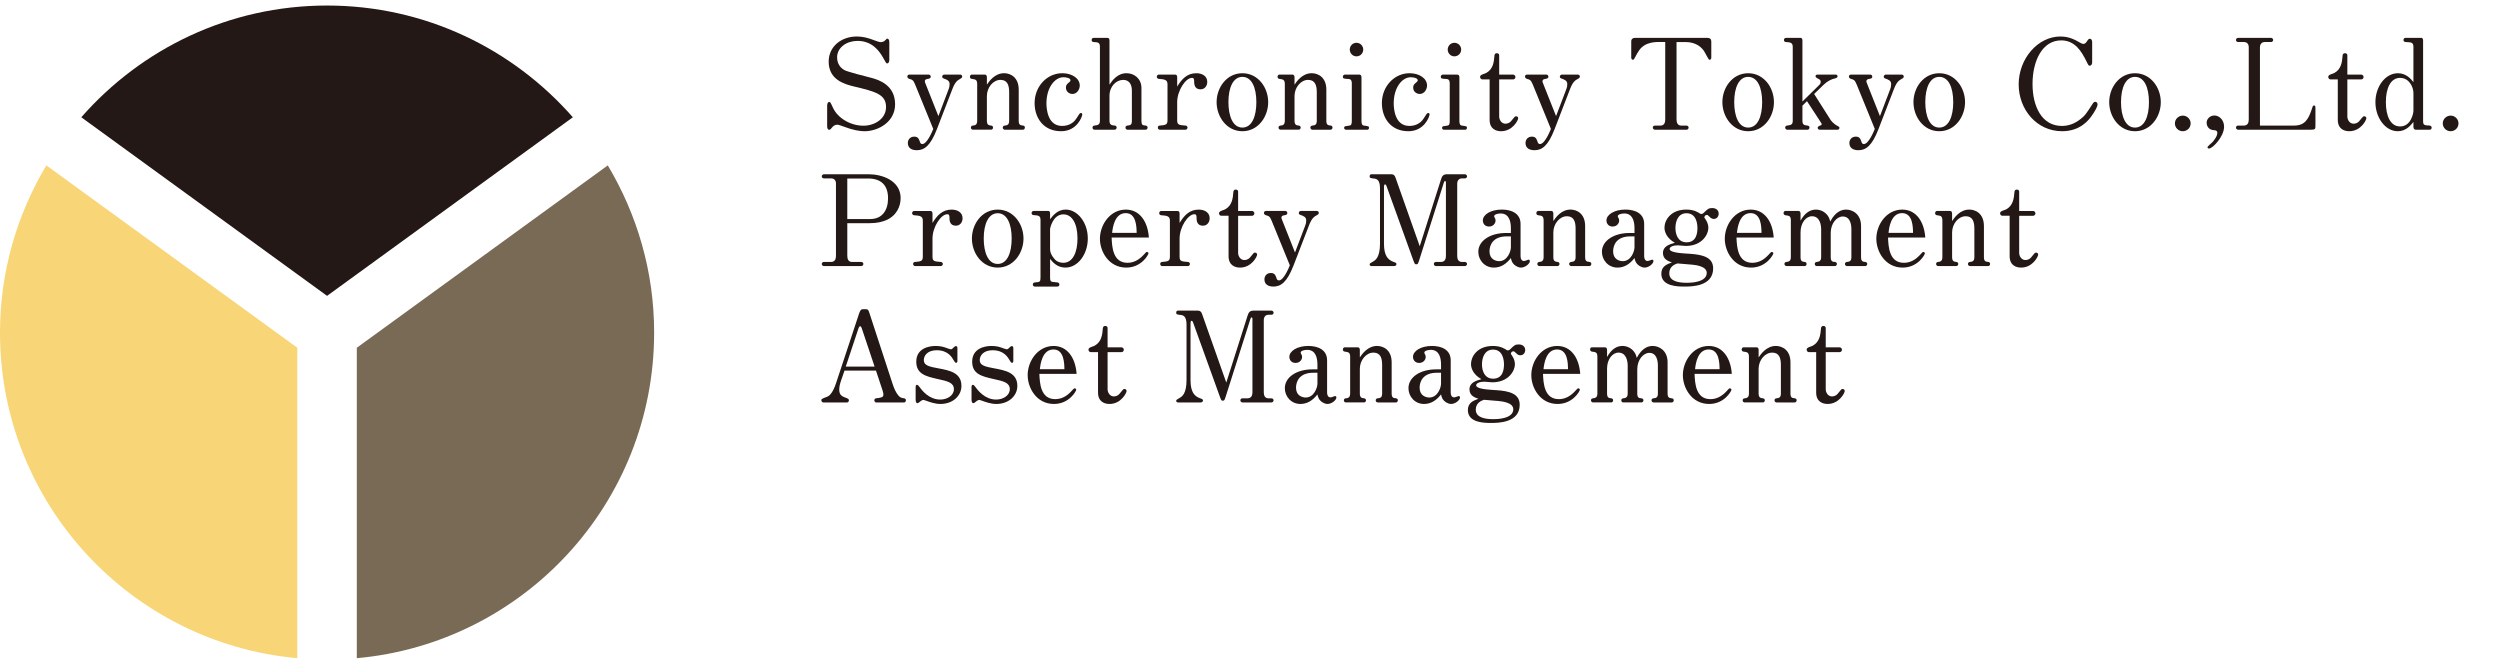 <?xml version="1.0" encoding="utf-8"?>
<!-- Generator: Adobe Illustrator 15.0.2, SVG Export Plug-In  -->
<!DOCTYPE svg PUBLIC "-//W3C//DTD SVG 1.1//EN" "http://www.w3.org/Graphics/SVG/1.1/DTD/svg11.dtd">
<svg version="1.1"
	 xmlns="http://www.w3.org/2000/svg" xmlns:xlink="http://www.w3.org/1999/xlink" xmlns:a="http://ns.adobe.com/AdobeSVGViewerExtensions/3.0/"
	 x="0px" y="0px" width="226px" height="60px" viewBox="0 -0.5 226 60" enable-background="new 0 -0.5 226 60" xml:space="preserve"
	>
<defs>
</defs>
<path fill="#231815" d="M80.393,4.924c0,0.182-0.08,0.308-0.193,0.308c-0.057,0-0.091-0.033-0.125-0.09
	c-0.023-0.036-0.137-0.25-0.239-0.42c-0.296-0.513-0.921-1.526-2.32-1.526c-0.944,0-1.842,0.57-1.842,1.491
	c0,0.739,0.478,1.035,0.636,1.137c0.262,0.16,1.946,0.58,2.39,0.695c0.83,0.204,2.217,0.714,2.217,2.411
	c0,1.615-1.558,2.434-2.763,2.434c-0.41,0-1.023-0.093-1.888-0.422c-0.159-0.056-0.444-0.171-0.591-0.171
	c-0.183,0-0.376,0.126-0.513,0.319c-0.034,0.046-0.125,0.148-0.193,0.148c-0.114,0-0.193-0.114-0.193-0.307V9.018
	c0-0.182,0.092-0.305,0.182-0.305c0.103,0,0.125,0.057,0.341,0.524c0.433,0.943,1.582,1.626,2.753,1.626
	c1.034,0,2.046-0.638,2.046-1.686c0-1.125-0.898-1.385-2.866-1.852c-0.932-0.217-2.32-0.638-2.32-2.252
	c0-1.387,1.161-2.274,2.548-2.274c0.534,0,1.023,0.126,1.604,0.353c0.158,0.057,0.42,0.159,0.568,0.159
	c0.046,0,0.205-0.011,0.33-0.115c0.147-0.111,0.17-0.204,0.25-0.204c0.091,0,0.182,0.104,0.182,0.297V4.924z"/>
<path fill="#231815" d="M86.857,6.597c-0.308,0.17-0.501,0.283-0.762,0.954l-1.4,3.63c-0.592,1.522-1.148,1.898-1.819,1.898
	c-0.5,0-0.808-0.228-0.808-0.649c0-0.329,0.228-0.579,0.58-0.579c0.308,0,0.41,0.17,0.49,0.409c0.057,0.206,0.125,0.261,0.238,0.261
	c0.432,0,0.887-1.115,0.99-1.365l-1.638-4.014c-0.17-0.411-0.25-0.434-0.524-0.513c-0.147-0.047-0.181-0.146-0.181-0.206
	c0-0.078,0.057-0.182,0.181-0.182h1.752c0.102,0,0.182,0.081,0.182,0.195c0,0.146-0.147,0.17-0.193,0.182
	c-0.182,0.023-0.342,0.057-0.342,0.239c0,0.033,0.011,0.079,0.023,0.104l1.206,3.036l0.933-2.458
	c0.045-0.113,0.079-0.248,0.079-0.432c0-0.318-0.238-0.409-0.534-0.511c-0.057-0.024-0.136-0.058-0.136-0.159
	c0-0.114,0.091-0.195,0.181-0.195H86.8c0.114,0,0.183,0.081,0.183,0.182C86.982,6.506,86.925,6.562,86.857,6.597z"/>
<path fill="#231815" d="M92.479,11.226h-1.649c-0.08,0-0.181-0.068-0.181-0.192c0-0.115,0.079-0.17,0.181-0.182
	c0.205-0.024,0.398-0.046,0.398-0.434V7.836c0-0.615-0.148-1.115-0.785-1.115c-0.649,0-1.229,0.67-1.229,1.467v2.229
	c0,0.388,0.182,0.41,0.375,0.434c0.091,0.011,0.182,0.055,0.182,0.182c0,0.113-0.08,0.192-0.182,0.192h-1.638
	c-0.09,0-0.182-0.068-0.182-0.192c0-0.137,0.103-0.17,0.182-0.182c0.17-0.013,0.387-0.046,0.387-0.434v-3.31
	c0-0.42-0.171-0.431-0.5-0.477c-0.136-0.011-0.159-0.146-0.159-0.193c0-0.08,0.068-0.195,0.159-0.195h1.195
	c0.136,0,0.182,0.115,0.182,0.252v0.659c0.216-0.318,0.717-1.035,1.558-1.035c0.546,0,1.319,0.34,1.319,1.491v2.807
	c0,0.388,0.159,0.41,0.387,0.434c0.102,0.011,0.17,0.066,0.17,0.182C92.648,11.146,92.569,11.226,92.479,11.226z"/>
<path fill="#231815" d="M95.927,11.363c-1.638,0-2.399-1.252-2.399-2.538c0-1.534,1.137-2.706,2.502-2.706
	c0.898,0,1.581,0.478,1.581,1.112c0,0.365-0.261,0.763-0.659,0.763c-0.284,0-0.591-0.203-0.591-0.568
	c0-0.182,0.045-0.294,0.25-0.454c0.148-0.114,0.159-0.17,0.159-0.218c0-0.227-0.478-0.271-0.636-0.271
	c-0.774,0-1.535,0.932-1.535,2.352c0,0.434,0.079,2.048,1.409,2.048c0.307,0,0.591-0.068,0.831-0.216
	c0.295-0.182,0.353-0.272,0.717-0.842c0.034-0.056,0.091-0.111,0.17-0.111c0.069,0,0.114,0.066,0.114,0.124
	C97.838,10.043,97.36,11.363,95.927,11.363z"/>
<path fill="#231815" d="M103.562,11.226h-1.639c-0.079,0-0.181-0.056-0.181-0.192c0-0.16,0.136-0.182,0.181-0.182
	c0.273-0.036,0.398-0.046,0.398-0.434V7.688c0-0.432-0.159-0.967-0.784-0.967c-0.614,0-1.24,0.57-1.24,1.445v2.251
	c0,0.375,0.205,0.41,0.467,0.434c0.079,0.011,0.181,0.033,0.181,0.182c0,0.124-0.091,0.192-0.181,0.192h-1.82
	c-0.091,0-0.183-0.068-0.183-0.192c0-0.115,0.079-0.17,0.183-0.182c0.284-0.036,0.489-0.06,0.489-0.434V3.731
	c0-0.389-0.17-0.41-0.58-0.433c-0.114-0.011-0.171-0.069-0.171-0.182c0-0.137,0.103-0.193,0.171-0.193h1.262
	c0.147,0,0.182,0.124,0.182,0.248v3.982c0.228-0.341,0.693-1.035,1.546-1.035c0.694,0,1.343,0.5,1.343,1.331v2.967
	c0,0.388,0.102,0.41,0.375,0.434c0.17,0.022,0.181,0.146,0.181,0.182C103.743,11.157,103.652,11.226,103.562,11.226z"/>
<path fill="#231815" d="M108.534,7.575c-0.353,0-0.568-0.194-0.58-0.625c0-0.283-0.012-0.41-0.205-0.41
	c-0.558,0-1.331,1.138-1.331,2.195v1.639c0,0.418,0.16,0.432,0.75,0.478c0.171,0.011,0.183,0.159,0.183,0.182
	c0,0.102-0.08,0.192-0.183,0.192h-2.319c-0.08,0-0.181-0.056-0.181-0.192c0-0.17,0.135-0.182,0.181-0.182
	c0.534-0.046,0.693-0.082,0.693-0.478V7.108c0-0.409-0.295-0.442-0.784-0.477c-0.114-0.011-0.183-0.091-0.183-0.193
	c0-0.102,0.08-0.195,0.183-0.195h1.478c0.148,0,0.182,0.126,0.182,0.252v0.83c0.421-0.694,0.91-1.206,1.729-1.206
	c0.523,0,0.989,0.25,0.989,0.783C109.137,7.245,108.921,7.575,108.534,7.575z"/>
<path fill="#231815" d="M112.311,11.363c-1.42,0-2.33-1.308-2.33-2.628c0-1.318,0.91-2.615,2.33-2.615
	c1.424,0,2.333,1.296,2.333,2.615C114.645,10.055,113.735,11.363,112.311,11.363z M112.311,6.449c-0.828,0-1.261,0.955-1.261,2.285
	c0,1.263,0.398,2.299,1.261,2.299c0.866,0,1.264-1.014,1.264-2.299C113.575,7.392,113.143,6.449,112.311,6.449z"/>
<path fill="#231815" d="M120.289,11.226h-1.65c-0.08,0-0.182-0.068-0.182-0.192c0-0.115,0.08-0.17,0.182-0.182
	c0.205-0.024,0.398-0.046,0.398-0.434V7.836c0-0.615-0.148-1.115-0.785-1.115c-0.646,0-1.227,0.67-1.227,1.467v2.229
	c0,0.388,0.182,0.41,0.373,0.434c0.094,0.011,0.184,0.055,0.184,0.182c0,0.113-0.08,0.192-0.184,0.192h-1.635
	c-0.094,0-0.186-0.068-0.186-0.192c0-0.137,0.104-0.17,0.186-0.182c0.17-0.013,0.385-0.046,0.385-0.434v-3.31
	c0-0.42-0.17-0.431-0.5-0.477c-0.135-0.011-0.158-0.146-0.158-0.193c0-0.08,0.066-0.195,0.158-0.195h1.193
	c0.137,0,0.184,0.115,0.184,0.252v0.659c0.215-0.318,0.715-1.035,1.557-1.035c0.545,0,1.32,0.34,1.32,1.491v2.807
	c0,0.388,0.158,0.41,0.387,0.434c0.1,0.011,0.17,0.066,0.17,0.182C120.459,11.146,120.377,11.226,120.289,11.226z"/>
<path fill="#231815" d="M123.611,11.226h-1.945c-0.066,0-0.158-0.056-0.158-0.171c0-0.058,0.021-0.104,0.08-0.137
	c0.012-0.011,0.375-0.066,0.408-0.066c0.172-0.024,0.207-0.172,0.207-0.434V7.029c0-0.067,0-0.374-0.264-0.386
	c-0.443-0.023-0.543-0.035-0.543-0.205c0-0.114,0.09-0.195,0.18-0.195h1.309c0.125,0,0.193,0.093,0.193,0.241v3.933
	c0,0.115,0,0.41,0.203,0.434c0.422,0.055,0.479,0.066,0.479,0.203C123.76,11.169,123.68,11.226,123.611,11.226z M122.623,4.595
	c-0.342,0-0.604-0.285-0.604-0.614c0-0.33,0.262-0.613,0.604-0.613c0.354,0,0.613,0.283,0.613,0.613
	C123.236,4.31,122.977,4.595,122.623,4.595z"/>
<path fill="#231815" d="M127.32,11.363c-1.637,0-2.398-1.252-2.398-2.538c0-1.534,1.137-2.706,2.502-2.706
	c0.9,0,1.582,0.478,1.582,1.112c0,0.365-0.262,0.763-0.66,0.763c-0.283,0-0.594-0.203-0.594-0.568c0-0.182,0.047-0.294,0.252-0.454
	c0.148-0.114,0.16-0.17,0.16-0.218c0-0.227-0.479-0.271-0.637-0.271c-0.773,0-1.535,0.932-1.535,2.352
	c0,0.434,0.078,2.048,1.41,2.048c0.307,0,0.59-0.068,0.828-0.216c0.299-0.182,0.354-0.272,0.719-0.842
	c0.035-0.056,0.09-0.111,0.17-0.111c0.068,0,0.115,0.066,0.115,0.124C129.234,10.043,128.756,11.363,127.32,11.363z"/>
<path fill="#231815" d="M132.465,11.226h-1.945c-0.066,0-0.158-0.056-0.158-0.171c0-0.058,0.023-0.104,0.08-0.137
	c0.012-0.011,0.375-0.066,0.41-0.066c0.17-0.024,0.203-0.172,0.203-0.434V7.029c0-0.067,0-0.374-0.262-0.386
	c-0.443-0.023-0.545-0.035-0.545-0.205c0-0.114,0.09-0.195,0.182-0.195h1.309c0.123,0,0.191,0.093,0.191,0.241v3.933
	c0,0.115,0,0.41,0.205,0.434c0.422,0.055,0.479,0.066,0.479,0.203C132.613,11.169,132.533,11.226,132.465,11.226z M131.475,4.595
	c-0.34,0-0.602-0.285-0.602-0.614c0-0.33,0.262-0.613,0.602-0.613c0.354,0,0.615,0.283,0.615,0.613
	C132.09,4.31,131.828,4.595,131.475,4.595z"/>
<path fill="#231815" d="M135.699,11.363c-0.412,0-1.037-0.17-1.037-1.035V6.677h-0.66c-0.078,0-0.203-0.068-0.203-0.228
	c0-0.217,0.398-0.261,0.557-0.354c0.639-0.352,0.693-1.011,0.74-1.544c0-0.071,0.021-0.241,0.227-0.241
	c0.146,0,0.203,0.104,0.203,0.184v1.75h1.264c0.09,0,0.205,0.093,0.205,0.217c0,0.124-0.104,0.217-0.205,0.217h-1.264v3.367
	c0,0.259,0.193,0.636,0.559,0.636c0.148,0,0.262-0.046,0.328-0.08c0.139-0.078,0.174-0.125,0.467-0.488
	c0.035-0.044,0.082-0.102,0.172-0.102c0.104,0,0.193,0.068,0.193,0.181C137.244,10.362,136.742,11.363,135.699,11.363z"/>
<path fill="#231815" d="M142.695,6.597c-0.309,0.17-0.502,0.283-0.764,0.954l-1.398,3.63c-0.59,1.522-1.146,1.898-1.82,1.898
	c-0.498,0-0.807-0.228-0.807-0.649c0-0.329,0.227-0.579,0.58-0.579c0.307,0,0.41,0.17,0.49,0.409
	c0.057,0.206,0.125,0.261,0.236,0.261c0.434,0,0.887-1.115,0.99-1.365l-1.637-4.014c-0.172-0.411-0.25-0.434-0.523-0.513
	c-0.148-0.047-0.182-0.146-0.182-0.206c0-0.078,0.055-0.182,0.182-0.182h1.752c0.102,0,0.182,0.081,0.182,0.195
	c0,0.146-0.146,0.17-0.193,0.182c-0.182,0.023-0.342,0.057-0.342,0.239c0,0.033,0.012,0.079,0.023,0.104l1.205,3.036l0.934-2.458
	c0.045-0.113,0.08-0.248,0.08-0.432c0-0.318-0.24-0.409-0.537-0.511c-0.055-0.024-0.137-0.058-0.137-0.159
	c0-0.114,0.094-0.195,0.184-0.195h1.443c0.113,0,0.184,0.081,0.184,0.182C142.82,6.506,142.762,6.562,142.695,6.597z"/>
<path fill="#231815" d="M154.551,4.903c-0.023,0-0.047-0.012-0.068-0.022c-0.023-0.011-0.332-0.571-0.363-0.637
	c-0.25-0.455-0.775-0.944-1.764-0.944h-0.797v6.994c0,0.285,0.092,0.559,0.422,0.559h0.479c0.09,0,0.191,0.066,0.191,0.182
	c0,0.113-0.09,0.192-0.191,0.192h-2.855c-0.078,0-0.193-0.068-0.193-0.192c0-0.126,0.104-0.182,0.193-0.182h0.5
	c0.332,0,0.432-0.264,0.432-0.535V3.299h-0.727c-0.342,0-0.82,0.09-1.148,0.296c-0.408,0.262-0.547,0.511-0.91,1.193
	c-0.023,0.046-0.068,0.115-0.137,0.115s-0.15-0.069-0.15-0.182V3.243c0-0.219,0.139-0.319,0.334-0.319h6.57
	c0.207,0,0.332,0.113,0.332,0.319v1.478C154.699,4.834,154.629,4.903,154.551,4.903z"/>
<path fill="#231815" d="M158.035,11.363c-1.422,0-2.332-1.308-2.332-2.628c0-1.318,0.91-2.615,2.332-2.615
	c1.42,0,2.33,1.296,2.33,2.615C160.365,10.055,159.455,11.363,158.035,11.363z M158.035,6.449c-0.83,0-1.262,0.955-1.262,2.285
	c0,1.263,0.396,2.299,1.262,2.299s1.264-1.014,1.264-2.299C159.299,7.392,158.865,6.449,158.035,6.449z"/>
<path fill="#231815" d="M166.123,11.226h-1.635c-0.07,0-0.172-0.068-0.172-0.171c0-0.104,0.09-0.148,0.172-0.181
	c0.135-0.046,0.191-0.068,0.191-0.148c0-0.046,0-0.046-0.17-0.308l-1.16-1.774l-0.41,0.409v1.365c0,0.375,0.172,0.398,0.455,0.434
	c0.172,0.011,0.184,0.124,0.184,0.182c0,0.102-0.07,0.192-0.172,0.192h-1.854c-0.078,0-0.17-0.08-0.17-0.192
	c0-0.012,0-0.16,0.17-0.182c0.342-0.046,0.512-0.071,0.512-0.434V3.743c0-0.389-0.215-0.421-0.613-0.444
	c-0.127-0.011-0.182-0.08-0.182-0.182c0-0.104,0.066-0.193,0.182-0.193h1.328c0.137,0,0.16,0.159,0.16,0.237v5.516l1.549-1.523
	c0.066-0.068,0.102-0.148,0.102-0.263c0-0.089-0.014-0.182-0.262-0.294c-0.068-0.035-0.205-0.102-0.205-0.206
	c0-0.044,0.035-0.148,0.158-0.148h1.648c0.104,0,0.184,0.035,0.184,0.148c0,0.079-0.021,0.148-0.262,0.206
	c-0.273,0.058-0.639,0.216-1.035,0.602l-0.818,0.796l1.479,2.333c0.057,0.079,0.273,0.375,0.637,0.557
	c0.137,0.067,0.172,0.113,0.172,0.17C166.285,11.169,166.193,11.226,166.123,11.226z"/>
<path fill="#231815" d="M171.975,6.597c-0.309,0.17-0.502,0.283-0.764,0.954l-1.4,3.63c-0.59,1.522-1.146,1.898-1.818,1.898
	c-0.5,0-0.809-0.228-0.809-0.649c0-0.329,0.229-0.579,0.582-0.579c0.307,0,0.41,0.17,0.49,0.409
	c0.055,0.206,0.123,0.261,0.236,0.261c0.432,0,0.887-1.115,0.99-1.365l-1.637-4.014c-0.172-0.411-0.25-0.434-0.523-0.513
	c-0.148-0.047-0.182-0.146-0.182-0.206c0-0.078,0.055-0.182,0.182-0.182h1.752c0.1,0,0.18,0.081,0.18,0.195
	c0,0.146-0.145,0.17-0.191,0.182c-0.182,0.023-0.342,0.057-0.342,0.239c0,0.033,0.012,0.079,0.023,0.104l1.203,3.036l0.936-2.458
	c0.045-0.113,0.078-0.248,0.078-0.432c0-0.318-0.238-0.409-0.535-0.511c-0.055-0.024-0.137-0.058-0.137-0.159
	c0-0.114,0.094-0.195,0.184-0.195h1.443c0.113,0,0.184,0.081,0.184,0.182C172.1,6.506,172.041,6.562,171.975,6.597z"/>
<path fill="#231815" d="M175.309,11.363c-1.422,0-2.332-1.308-2.332-2.628c0-1.318,0.91-2.615,2.332-2.615
	c1.42,0,2.332,1.296,2.332,2.615C177.641,10.055,176.729,11.363,175.309,11.363z M175.309,6.449c-0.83,0-1.262,0.955-1.262,2.285
	c0,1.263,0.396,2.299,1.262,2.299c0.863,0,1.264-1.014,1.264-2.299C176.572,7.392,176.141,6.449,175.309,6.449z"/>
<path fill="#231815" d="M189.086,9.974c-0.25,0.354-1.012,1.389-2.672,1.389c-2.287,0-3.926-1.957-3.926-4.23
	c0-2.322,1.721-4.334,3.779-4.334c0.432,0,0.977,0.091,1.646,0.489c0.113,0.066,0.309,0.182,0.422,0.182
	c0.137,0,0.238-0.091,0.342-0.262c0.113-0.17,0.17-0.205,0.252-0.205c0.123,0,0.203,0.125,0.203,0.307v1.819
	c0,0.17-0.07,0.307-0.217,0.307c-0.113,0-0.113-0.011-0.32-0.432c-0.42-0.83-0.998-1.853-2.262-1.853
	c-1.707,0-2.592,1.842-2.592,3.947c0,2.023,0.84,3.787,2.648,3.787c0.443,0,1.068-0.104,1.74-0.659
	c0.354-0.285,0.443-0.411,1.023-1.307c0.08-0.137,0.16-0.217,0.262-0.217c0.137,0,0.205,0.135,0.205,0.239
	C189.621,9.133,189.348,9.622,189.086,9.974z"/>
<path fill="#231815" d="M193.002,11.363c-1.42,0-2.33-1.308-2.33-2.628c0-1.318,0.91-2.615,2.33-2.615
	c1.424,0,2.334,1.296,2.334,2.615C195.336,10.055,194.426,11.363,193.002,11.363z M193.002,6.449c-0.83,0-1.262,0.955-1.262,2.285
	c0,1.263,0.4,2.299,1.262,2.299c0.867,0,1.264-1.014,1.264-2.299C194.266,7.392,193.834,6.449,193.002,6.449z"/>
<path fill="#231815" d="M197.318,11.363c-0.377,0-0.707-0.308-0.707-0.706s0.33-0.706,0.719-0.706c0.373,0,0.705,0.308,0.705,0.706
	S197.715,11.363,197.318,11.363z"/>
<path fill="#231815" d="M199.693,12.931c-0.09,0-0.135-0.068-0.135-0.124c0-0.082,0.363-0.365,0.422-0.434
	c0.09-0.09,0.467-0.511,0.467-0.874c0-0.126-0.094-0.184-0.139-0.206c-0.045-0.013-0.262-0.035-0.316-0.046
	c-0.389-0.078-0.514-0.432-0.514-0.648c0-0.34,0.295-0.659,0.705-0.659c0.432,0,0.875,0.398,0.875,1.011
	C201.059,11.852,200.014,12.931,199.693,12.931z"/>
<path fill="#231815" d="M208.896,11.226h-6.563c-0.09,0-0.203-0.068-0.203-0.192c0-0.104,0.09-0.182,0.191-0.182h0.523
	c0.342,0,0.443-0.264,0.443-0.535V3.765c0-0.296-0.17-0.466-0.443-0.466h-0.523c-0.09,0-0.191-0.069-0.191-0.182
	c0-0.104,0.09-0.193,0.191-0.193h2.98c0.092,0,0.193,0.078,0.193,0.193c0,0.102-0.09,0.182-0.193,0.182h-0.568
	c-0.283,0-0.434,0.204-0.434,0.478v7.075h3.072c0.979,0,1.309-0.535,1.648-1.582c0.047-0.148,0.07-0.238,0.184-0.238
	c0.102,0,0.113,0.146,0.113,0.205v1.533C209.318,11.169,209.318,11.226,208.896,11.226z"/>
<path fill="#231815" d="M212.369,11.363c-0.408,0-1.033-0.17-1.033-1.035V6.677h-0.66c-0.08,0-0.203-0.068-0.203-0.228
	c0-0.217,0.396-0.261,0.555-0.354c0.637-0.352,0.695-1.011,0.74-1.544c0-0.071,0.021-0.241,0.227-0.241
	c0.148,0,0.205,0.104,0.205,0.184v1.75h1.264c0.09,0,0.203,0.093,0.203,0.217c0,0.124-0.102,0.217-0.203,0.217h-1.264v3.367
	c0,0.259,0.193,0.636,0.557,0.636c0.15,0,0.264-0.046,0.33-0.08c0.137-0.078,0.17-0.125,0.467-0.488
	c0.035-0.044,0.078-0.102,0.17-0.102c0.104,0,0.195,0.068,0.195,0.181C213.918,10.362,213.416,11.363,212.369,11.363z"/>
<path fill="#231815" d="M219.652,11.226H218.4c-0.203,0-0.227-0.171-0.227-0.285v-0.419c-0.205,0.259-0.639,0.841-1.41,0.841
	c-1.139,0-2.025-1.23-2.025-2.628s0.887-2.615,2.035-2.615c0.773,0,1.205,0.557,1.4,0.807V3.719c0-0.193-0.057-0.25-0.09-0.294
	c-0.082-0.082-0.139-0.104-0.627-0.126c-0.148-0.011-0.182-0.115-0.182-0.182c0-0.126,0.09-0.193,0.182-0.193h1.434
	c0.145,0,0.158,0.182,0.158,0.237v7.256c0,0.398,0.09,0.41,0.592,0.434c0.137,0.011,0.182,0.113,0.182,0.193
	C219.822,11.146,219.754,11.226,219.652,11.226z M218.174,7.905c0-0.524-0.377-1.365-1.207-1.365c-0.863,0-1.285,0.945-1.285,2.195
	c0,1.263,0.422,2.195,1.285,2.195c1.012,0,1.207-1.239,1.207-1.41V7.905z"/>
<path fill="#231815" d="M221.531,11.363c-0.375,0-0.705-0.308-0.705-0.706s0.33-0.706,0.717-0.706c0.375,0,0.705,0.308,0.705,0.706
	S221.928,11.363,221.531,11.363z"/>
<path fill="#231815" d="M80.086,19.414c-0.307,0.124-0.762,0.261-1.444,0.261h-2.046v2.945c0,0.285,0.09,0.559,0.42,0.559h0.842
	c0.091,0,0.193,0.067,0.193,0.182c0,0.102-0.092,0.192-0.193,0.192h-3.378c-0.091,0-0.193-0.08-0.193-0.192
	c0-0.104,0.092-0.182,0.193-0.182h0.648c0.342,0,0.443-0.262,0.443-0.535v-6.551c0-0.296-0.159-0.466-0.443-0.466h-0.648
	c-0.091,0-0.193-0.069-0.193-0.182c0-0.104,0.092-0.192,0.193-0.192h4.061c1.194,0,2.877,0.567,2.877,2.16
	C81.417,18.164,81.041,19.016,80.086,19.414z M78.471,15.637h-1.876v3.664h2.081c1.103,0,1.604-0.832,1.604-1.867
	C80.28,16.252,79.665,15.637,78.471,15.637z"/>
<path fill="#231815" d="M86.414,19.903c-0.353,0-0.569-0.195-0.58-0.626c0-0.283-0.011-0.409-0.205-0.409
	c-0.558,0-1.331,1.137-1.331,2.195v1.639c0,0.418,0.16,0.432,0.75,0.478c0.171,0.011,0.183,0.159,0.183,0.182
	c0,0.102-0.08,0.192-0.183,0.192h-2.319c-0.081,0-0.182-0.056-0.182-0.192c0-0.17,0.136-0.182,0.182-0.182
	c0.534-0.046,0.693-0.081,0.693-0.478v-3.265c0-0.41-0.295-0.443-0.784-0.478c-0.114-0.011-0.183-0.091-0.183-0.192
	c0-0.103,0.079-0.195,0.183-0.195h1.478c0.147,0,0.182,0.126,0.182,0.253v0.83c0.421-0.695,0.91-1.206,1.729-1.206
	c0.523,0,0.989,0.25,0.989,0.783C87.017,19.573,86.801,19.903,86.414,19.903z"/>
<path fill="#231815" d="M90.192,23.69c-1.422,0-2.331-1.308-2.331-2.628c0-1.319,0.909-2.615,2.331-2.615
	c1.421,0,2.332,1.296,2.332,2.615C92.524,22.382,91.613,23.69,90.192,23.69z M90.192,18.776c-0.83,0-1.263,0.956-1.263,2.286
	c0,1.263,0.398,2.298,1.263,2.298c0.865,0,1.263-1.013,1.263-2.298C91.456,19.719,91.023,18.776,90.192,18.776z"/>
<path fill="#231815" d="M96.314,23.69c-0.773,0-1.183-0.536-1.387-0.785v1.648c0,0.274,0.035,0.318,0.08,0.364
	c0.057,0.069,0.102,0.069,0.58,0.113c0.114,0.012,0.182,0.082,0.182,0.193c0,0.114-0.079,0.183-0.182,0.183h-2.036
	c-0.092,0-0.183-0.058-0.183-0.183c0-0.056,0.023-0.181,0.183-0.193c0.466-0.033,0.511-0.044,0.511-0.478V19.4
	c0-0.396-0.181-0.43-0.625-0.454c-0.148-0.011-0.183-0.124-0.183-0.181c0-0.103,0.08-0.195,0.183-0.195h1.342
	c0.125,0,0.148,0.138,0.148,0.241v0.511c0.261-0.341,0.683-0.876,1.41-0.876c1.069,0,2.001,1.159,2.001,2.615
	C98.338,22.46,97.462,23.69,96.314,23.69z M96.132,18.878c-0.955,0-1.206,1.252-1.206,1.343v1.761c0,0.23,0.045,0.56,0.479,1.014
	c0.124,0.137,0.409,0.261,0.715,0.261c0.842,0,1.285-0.91,1.285-2.195C97.406,19.697,96.906,18.878,96.132,18.878z"/>
<path fill="#231815" d="M100.492,20.971c0.033,0.83,0.102,2.286,1.432,2.286c0.558,0,1.035-0.261,1.445-0.704
	c0.227-0.252,0.25-0.274,0.319-0.274c0.056,0,0.136,0.046,0.136,0.125c0,0.113-0.626,1.286-2.013,1.286
	c-1.581,0-2.377-1.456-2.377-2.604c0-1.263,0.91-2.639,2.343-2.639c1.24,0,1.979,1.058,2.082,2.524H100.492z M101.765,18.766
	c-1.012,0-1.182,1.329-1.228,1.786h2.217C102.743,19.993,102.721,18.766,101.765,18.766z"/>
<path fill="#231815" d="M108.75,19.903c-0.352,0-0.568-0.195-0.579-0.626c0-0.283-0.011-0.409-0.205-0.409
	c-0.558,0-1.331,1.137-1.331,2.195v1.639c0,0.418,0.159,0.432,0.75,0.478c0.171,0.011,0.183,0.159,0.183,0.182
	c0,0.102-0.08,0.192-0.183,0.192h-2.32c-0.079,0-0.181-0.056-0.181-0.192c0-0.17,0.136-0.182,0.181-0.182
	c0.535-0.046,0.694-0.081,0.694-0.478v-3.265c0-0.41-0.296-0.443-0.785-0.478c-0.114-0.011-0.182-0.091-0.182-0.192
	c0-0.103,0.08-0.195,0.182-0.195h1.478c0.148,0,0.183,0.126,0.183,0.253v0.83c0.42-0.695,0.909-1.206,1.729-1.206
	c0.523,0,0.989,0.25,0.989,0.783C109.354,19.573,109.138,19.903,108.75,19.903z"/>
<path fill="#231815" d="M112.098,23.69c-0.409,0-1.036-0.17-1.036-1.035v-3.65h-0.659c-0.079,0-0.205-0.068-0.205-0.228
	c0-0.217,0.397-0.261,0.557-0.354c0.637-0.352,0.694-1.011,0.74-1.545c0-0.07,0.022-0.241,0.226-0.241
	c0.148,0,0.205,0.104,0.205,0.184v1.75h1.263c0.091,0,0.206,0.093,0.206,0.218c0,0.124-0.104,0.216-0.206,0.216h-1.263v3.366
	c0,0.26,0.194,0.636,0.558,0.636c0.148,0,0.262-0.046,0.329-0.08c0.138-0.078,0.173-0.125,0.467-0.489
	c0.034-0.044,0.08-0.102,0.171-0.102c0.104,0,0.193,0.068,0.193,0.181C113.644,22.689,113.145,23.69,112.098,23.69z"/>
<path fill="#231815" d="M119.094,18.924c-0.309,0.17-0.502,0.283-0.762,0.954l-1.4,3.63c-0.592,1.522-1.148,1.898-1.82,1.898
	c-0.5,0-0.807-0.228-0.807-0.648c0-0.33,0.229-0.58,0.58-0.58c0.307,0,0.412,0.17,0.49,0.409c0.057,0.206,0.125,0.261,0.238,0.261
	c0.432,0,0.887-1.115,0.988-1.365l-1.637-4.013c-0.17-0.412-0.25-0.434-0.521-0.513c-0.15-0.046-0.184-0.146-0.184-0.206
	c0-0.078,0.057-0.182,0.184-0.182h1.75c0.104,0,0.182,0.083,0.182,0.195c0,0.146-0.148,0.17-0.193,0.181
	c-0.184,0.024-0.34,0.058-0.34,0.239c0,0.033,0.012,0.079,0.023,0.104l1.203,3.035l0.934-2.458c0.047-0.113,0.08-0.248,0.08-0.431
	c0-0.319-0.24-0.41-0.535-0.512c-0.057-0.023-0.137-0.057-0.137-0.159c0-0.113,0.09-0.195,0.184-0.195h1.441
	c0.115,0,0.186,0.083,0.186,0.182C119.221,18.834,119.162,18.889,119.094,18.924z"/>
<path fill="#231815" d="M132.428,23.553h-2.615c-0.092,0-0.195-0.068-0.195-0.192c0-0.115,0.092-0.182,0.195-0.182h0.455
	c0.342,0,0.443-0.262,0.443-0.535V16c0-0.023,0-0.136-0.08-0.136c-0.045,0-0.08,0.069-0.104,0.136l-2.227,7.006
	c-0.115,0.354-0.127,0.387-0.273,0.387c-0.127,0-0.137-0.033-0.264-0.363l-2.422-6.711c-0.012-0.045-0.057-0.149-0.135-0.149
	c-0.094,0-0.094,0.184-0.094,0.263v5.095c0,1.069,0.342,1.467,0.877,1.65c0.217,0.078,0.252,0.113,0.252,0.193
	c0,0.102-0.092,0.181-0.195,0.181h-2.059c-0.078,0-0.17-0.033-0.17-0.148c0-0.08,0.021-0.102,0.309-0.261
	c0.215-0.124,0.625-0.376,0.625-1.615v-4.993c0-0.5-0.115-0.841-0.479-0.887c-0.41-0.045-0.455-0.055-0.455-0.215
	c0-0.148,0.092-0.181,0.158-0.181h1.799c0.104,0,0.283,0.011,0.385,0.319l2.184,6.186l1.924-6.04
	c0.09-0.284,0.182-0.465,0.545-0.465h1.615c0.09,0,0.193,0.078,0.193,0.192c0,0.102-0.08,0.182-0.193,0.182h-0.262
	c-0.283,0-0.432,0.204-0.432,0.478v6.54c0,0.283,0.102,0.535,0.432,0.535h0.262c0.09,0,0.193,0.067,0.193,0.182
	C132.621,23.462,132.529,23.553,132.428,23.553z"/>
<path fill="#231815" d="M137.494,23.69c-0.182,0-0.342-0.082-0.455-0.148c-0.354-0.228-0.41-0.5-0.455-0.717
	c-0.398,0.513-0.887,0.865-1.535,0.865c-0.854,0-1.41-0.694-1.41-1.423c0-1.011,1.08-1.706,2.502-1.706h0.443V20.13
	c0-0.582-0.148-1.332-0.922-1.332c-0.283,0-0.592,0.091-0.592,0.25c0,0.034,0.023,0.081,0.047,0.125
	c0.08,0.137,0.08,0.204,0.08,0.272c0,0.228-0.193,0.535-0.592,0.535c-0.4,0-0.557-0.308-0.557-0.546
	c0-0.535,0.717-0.989,1.717-0.989c0.863,0,1.693,0.341,1.693,1.296v2.923c0,0.25,0.104,0.432,0.318,0.432
	c0.068,0,0.387-0.125,0.398-0.125c0.068,0,0.125,0.058,0.125,0.125C138.301,23.338,137.881,23.69,137.494,23.69z M136.584,20.87
	h-0.387c-1.174,0-1.547,0.717-1.547,1.354c0,0.715,0.559,0.885,0.875,0.885c0.75,0,1.059-0.896,1.059-1.25V20.87z"/>
<path fill="#231815" d="M143.684,23.553h-1.648c-0.08,0-0.182-0.068-0.182-0.192c0-0.115,0.078-0.17,0.182-0.182
	c0.205-0.024,0.398-0.046,0.398-0.434v-2.582c0-0.615-0.15-1.115-0.785-1.115c-0.648,0-1.227,0.67-1.227,1.467v2.229
	c0,0.388,0.18,0.409,0.373,0.434c0.092,0.011,0.182,0.056,0.182,0.182c0,0.113-0.08,0.192-0.182,0.192h-1.639
	c-0.09,0-0.182-0.068-0.182-0.192c0-0.137,0.104-0.17,0.182-0.182c0.172-0.013,0.387-0.046,0.387-0.434v-3.309
	c0-0.42-0.17-0.432-0.5-0.478c-0.135-0.011-0.158-0.146-0.158-0.192c0-0.08,0.068-0.195,0.158-0.195h1.195
	c0.137,0,0.184,0.115,0.184,0.253v0.659c0.215-0.319,0.715-1.036,1.557-1.036c0.545,0,1.318,0.341,1.318,1.491v2.807
	c0,0.388,0.16,0.409,0.387,0.434c0.102,0.011,0.172,0.067,0.172,0.182C143.855,23.473,143.773,23.553,143.684,23.553z"/>
<path fill="#231815" d="M148.668,23.69c-0.18,0-0.34-0.082-0.455-0.148c-0.352-0.228-0.41-0.5-0.455-0.717
	c-0.398,0.513-0.887,0.865-1.535,0.865c-0.852,0-1.41-0.694-1.41-1.423c0-1.011,1.082-1.706,2.502-1.706h0.443V20.13
	c0-0.582-0.146-1.332-0.92-1.332c-0.285,0-0.592,0.091-0.592,0.25c0,0.034,0.023,0.081,0.047,0.125
	c0.078,0.137,0.078,0.204,0.078,0.272c0,0.228-0.193,0.535-0.592,0.535s-0.557-0.308-0.557-0.546c0-0.535,0.717-0.989,1.717-0.989
	c0.863,0,1.693,0.341,1.693,1.296v2.923c0,0.25,0.104,0.432,0.318,0.432c0.07,0,0.389-0.125,0.4-0.125
	c0.066,0,0.123,0.058,0.123,0.125C149.475,23.338,149.055,23.69,148.668,23.69z M147.758,20.87h-0.387
	c-1.172,0-1.545,0.717-1.545,1.354c0,0.715,0.557,0.885,0.875,0.885c0.75,0,1.057-0.896,1.057-1.25V20.87z"/>
<path fill="#231815" d="M154.939,19.29c-0.08,0-0.229,0-0.424-0.219c-0.111-0.124-0.156-0.135-0.203-0.135
	c-0.217,0-0.227,0.159-0.24,0.238c0.104,0.137,0.365,0.479,0.365,0.934c0,0.578-0.568,1.626-2.047,1.626
	c-0.102,0-0.602-0.058-0.717-0.058c-0.387,0-0.738,0.124-0.738,0.33c0,0.08,0.066,0.135,0.123,0.17
	c0.297,0.194,1.23,0.239,1.639,0.261c1.309,0.079,2.172,0.352,2.172,1.33c0,1.639-1.979,1.639-2.592,1.639
	c-0.568,0-2.094,0-2.094-1.161c0-0.681,0.523-0.863,0.957-1.022c-0.297-0.104-0.809-0.263-0.809-0.853
	c0-0.603,0.58-0.784,1.08-0.922c-0.646-0.352-0.943-0.897-0.943-1.364c0-0.66,0.547-1.638,1.979-1.638
	c0.705,0,1.092,0.261,1.273,0.387c0.115,0.021,0.193,0.011,0.297-0.093c0.363-0.352,0.443-0.431,0.773-0.431
	c0.375,0,0.578,0.229,0.578,0.502C155.369,19.083,155.188,19.29,154.939,19.29z M152.982,23.427
	c-0.184-0.022-1.139-0.089-1.344-0.113c-0.203,0.068-0.736,0.261-0.736,0.887c0,0.739,0.863,0.863,1.59,0.863
	c0.271,0,1.797-0.011,1.797-0.896C154.289,23.575,153.324,23.462,152.982,23.427z M152.459,18.776c-0.75,0-1,0.716-1,1.332
	c0,0.567,0.215,1.297,1.012,1.297c0.898,0,0.977-0.867,0.977-1.297C153.447,19.743,153.357,18.776,152.459,18.776z"/>
<path fill="#231815" d="M156.977,20.971c0.035,0.83,0.104,2.286,1.432,2.286c0.561,0,1.037-0.261,1.447-0.704
	c0.227-0.252,0.25-0.274,0.316-0.274c0.059,0,0.139,0.046,0.139,0.125c0,0.113-0.629,1.286-2.016,1.286
	c-1.58,0-2.375-1.456-2.375-2.604c0-1.263,0.91-2.639,2.342-2.639c1.24,0,1.98,1.058,2.082,2.524H156.977z M158.25,18.766
	c-1.01,0-1.182,1.329-1.229,1.786h2.219C159.229,19.993,159.207,18.766,158.25,18.766z"/>
<path fill="#231815" d="M168.615,23.553h-1.65c-0.078,0-0.182-0.068-0.182-0.192c0-0.126,0.092-0.17,0.182-0.182
	c0.205-0.024,0.4-0.046,0.4-0.434v-2.524c0-0.42-0.104-1.15-0.775-1.15c-0.557,0-1.092,0.637-1.092,1.48v2.194
	c0,0.388,0.16,0.421,0.377,0.434c0.09,0.011,0.18,0.056,0.18,0.182c0,0.113-0.09,0.192-0.18,0.192h-1.639
	c-0.08,0-0.184-0.056-0.184-0.192c0-0.093,0.057-0.17,0.184-0.182c0.17-0.024,0.396-0.046,0.396-0.434v-2.524
	c0-0.354-0.102-1.172-0.828-1.172c-0.549,0-1.035,0.604-1.035,1.445v2.251c0,0.388,0.158,0.409,0.373,0.434
	c0.104,0.011,0.172,0.067,0.172,0.182c0,0.124-0.078,0.192-0.172,0.192h-1.635c-0.092,0-0.195-0.068-0.195-0.192
	c0-0.081,0.047-0.17,0.184-0.182c0.182-0.024,0.396-0.046,0.396-0.434v-3.309c0-0.42-0.148-0.432-0.498-0.478
	c-0.137-0.022-0.16-0.146-0.16-0.192c0-0.091,0.055-0.195,0.16-0.195h1.193c0.137,0,0.182,0.115,0.182,0.253v0.624
	c0.363-0.648,0.816-1,1.387-1c0.396,0,0.785,0.181,1.035,0.5c0.135,0.17,0.193,0.308,0.26,0.58c0.479-0.909,1.047-1.08,1.436-1.08
	c0.604,0,1.352,0.42,1.352,1.478v2.821c0,0.388,0.16,0.409,0.377,0.434c0.102,0.011,0.182,0.067,0.182,0.182
	C168.797,23.484,168.705,23.553,168.615,23.553z"/>
<path fill="#231815" d="M170.678,20.971c0.035,0.83,0.102,2.286,1.434,2.286c0.559,0,1.035-0.261,1.445-0.704
	c0.225-0.252,0.25-0.274,0.316-0.274c0.059,0,0.137,0.046,0.137,0.125c0,0.113-0.627,1.286-2.012,1.286
	c-1.582,0-2.379-1.456-2.379-2.604c0-1.263,0.91-2.639,2.344-2.639c1.238,0,1.98,1.058,2.082,2.524H170.678z M171.951,18.766
	c-1.012,0-1.184,1.329-1.227,1.786h2.215C172.928,19.993,172.908,18.766,171.951,18.766z"/>
<path fill="#231815" d="M179.732,23.553h-1.646c-0.082,0-0.184-0.068-0.184-0.192c0-0.115,0.082-0.17,0.184-0.182
	c0.203-0.024,0.396-0.046,0.396-0.434v-2.582c0-0.615-0.146-1.115-0.783-1.115c-0.648,0-1.229,0.67-1.229,1.467v2.229
	c0,0.388,0.182,0.409,0.373,0.434c0.094,0.011,0.184,0.056,0.184,0.182c0,0.113-0.08,0.192-0.184,0.192h-1.637
	c-0.092,0-0.182-0.068-0.182-0.192c0-0.137,0.102-0.17,0.182-0.182c0.17-0.013,0.385-0.046,0.385-0.434v-3.309
	c0-0.42-0.168-0.432-0.498-0.478c-0.137-0.011-0.16-0.146-0.16-0.192c0-0.08,0.068-0.195,0.16-0.195h1.193
	c0.137,0,0.184,0.115,0.184,0.253v0.659c0.215-0.319,0.715-1.036,1.557-1.036c0.545,0,1.32,0.341,1.32,1.491v2.807
	c0,0.388,0.158,0.409,0.385,0.434c0.104,0.011,0.172,0.067,0.172,0.182C179.904,23.473,179.826,23.553,179.732,23.553z"/>
<path fill="#231815" d="M182.707,23.69c-0.412,0-1.035-0.17-1.035-1.035v-3.65h-0.662c-0.078,0-0.203-0.068-0.203-0.228
	c0-0.217,0.398-0.261,0.557-0.354c0.637-0.352,0.693-1.011,0.74-1.545c0-0.07,0.021-0.241,0.227-0.241
	c0.148,0,0.203,0.104,0.203,0.184v1.75h1.264c0.09,0,0.205,0.093,0.205,0.218c0,0.124-0.104,0.216-0.205,0.216h-1.264v3.366
	c0,0.26,0.193,0.636,0.559,0.636c0.148,0,0.262-0.046,0.328-0.08c0.139-0.078,0.174-0.125,0.467-0.489
	c0.035-0.044,0.082-0.102,0.172-0.102c0.102,0,0.193,0.068,0.193,0.181C184.252,22.689,183.752,23.69,182.707,23.69z"/>
<path fill="#231815" d="M81.735,35.88h-2.537c-0.068,0-0.159-0.068-0.159-0.191c0-0.022,0.011-0.171,0.159-0.182
	c0.466-0.06,0.66-0.082,0.66-0.331c0-0.147-0.045-0.273-0.067-0.353l-0.603-1.821h-2.844l-0.341,0.989
	c-0.034,0.093-0.136,0.423-0.136,0.708c0,0.544,0.25,0.636,0.716,0.808c0.034,0.011,0.159,0.056,0.159,0.182
	c0,0.102-0.079,0.191-0.159,0.191h-2.161c-0.079,0-0.17-0.078-0.17-0.191c0-0.115,0.011-0.126,0.557-0.341
	c0.238-0.094,0.522-0.467,0.762-1.185l2.104-6.357c0.114-0.341,0.228-0.352,0.341-0.352h0.261c0.136,0,0.216,0.022,0.295,0.272
	l2.116,6.47c0.148,0.457,0.319,0.821,0.546,1.081c0.147,0.17,0.284,0.205,0.5,0.229c0.147,0.021,0.16,0.146,0.16,0.182
	C81.895,35.802,81.815,35.88,81.735,35.88z M77.902,29.17c-0.011-0.035-0.068-0.181-0.148-0.181s-0.136,0.17-0.147,0.192
	l-1.149,3.458h2.605L77.902,29.17z"/>
<path fill="#231815" d="M85.014,36.018c-0.489,0-0.988-0.182-1.239-0.273c-0.034-0.012-0.239-0.092-0.318-0.092
	c-0.114,0-0.273,0.149-0.308,0.172c-0.057,0.045-0.148,0.125-0.215,0.125c-0.104,0-0.16-0.138-0.16-0.318v-1.162
	c0-0.135,0.068-0.182,0.114-0.182c0.08,0,0.136,0.069,0.182,0.127c0.273,0.373,0.898,1.206,1.934,1.206
	c0.648,0,1.228-0.388,1.228-0.934c0-0.603-0.58-0.729-1.456-0.921c-1.046-0.239-1.945-0.434-1.945-1.571
	c0-1.203,1.138-1.42,1.74-1.42c0.364,0,0.638,0.058,0.865,0.136c0.057,0.023,0.477,0.17,0.511,0.17c0.114,0,0.239-0.136,0.262-0.17
	c0.056-0.057,0.136-0.124,0.205-0.124c0.102,0,0.136,0.09,0.136,0.17v1.184c0,0.066-0.034,0.158-0.113,0.158
	c-0.068,0-0.126-0.058-0.193-0.181c-0.194-0.343-0.558-0.956-1.57-0.956c-0.808,0-1.161,0.467-1.161,0.898
	c0,0.489,0.523,0.591,1.32,0.739c1.023,0.191,2.081,0.398,2.081,1.592C86.914,35.277,86.141,36.018,85.014,36.018z"/>
<path fill="#231815" d="M90.067,36.018c-0.489,0-0.989-0.182-1.239-0.273c-0.035-0.012-0.239-0.092-0.318-0.092
	c-0.114,0-0.274,0.149-0.308,0.172c-0.057,0.045-0.148,0.125-0.216,0.125c-0.102,0-0.159-0.138-0.159-0.318v-1.162
	c0-0.135,0.067-0.182,0.114-0.182c0.08,0,0.136,0.069,0.181,0.127c0.273,0.373,0.898,1.206,1.934,1.206
	c0.648,0,1.229-0.388,1.229-0.934c0-0.603-0.58-0.729-1.456-0.921c-1.046-0.239-1.944-0.434-1.944-1.571
	c0-1.203,1.137-1.42,1.74-1.42c0.364,0,0.637,0.058,0.865,0.136c0.057,0.023,0.477,0.17,0.511,0.17c0.114,0,0.239-0.136,0.262-0.17
	c0.057-0.057,0.137-0.124,0.205-0.124c0.103,0,0.137,0.09,0.137,0.17v1.184c0,0.066-0.034,0.158-0.114,0.158
	c-0.068,0-0.125-0.058-0.193-0.181c-0.193-0.343-0.557-0.956-1.57-0.956c-0.807,0-1.16,0.467-1.16,0.898
	c0,0.489,0.523,0.591,1.319,0.739c1.023,0.191,2.081,0.398,2.081,1.592C91.966,35.277,91.193,36.018,90.067,36.018z"/>
<path fill="#231815" d="M93.96,33.299c0.033,0.83,0.102,2.284,1.432,2.284c0.558,0,1.035-0.26,1.445-0.702
	c0.227-0.252,0.25-0.275,0.318-0.275c0.057,0,0.136,0.048,0.136,0.127c0,0.112-0.626,1.285-2.013,1.285
	c-1.581,0-2.377-1.456-2.377-2.604c0-1.263,0.91-2.639,2.342-2.639c1.24,0,1.979,1.058,2.083,2.524H93.96z M95.234,31.092
	c-1.013,0-1.183,1.33-1.229,1.786h2.218C96.211,32.321,96.189,31.092,95.234,31.092z"/>
<path fill="#231815" d="M100.298,36.018c-0.41,0-1.036-0.17-1.036-1.035v-3.651h-0.659c-0.08,0-0.205-0.068-0.205-0.228
	c0-0.216,0.397-0.261,0.556-0.354c0.637-0.352,0.695-1.011,0.74-1.544c0-0.07,0.022-0.241,0.227-0.241
	c0.148,0,0.205,0.104,0.205,0.183v1.75h1.263c0.091,0,0.205,0.093,0.205,0.217s-0.104,0.216-0.205,0.216h-1.263v3.368
	c0,0.259,0.193,0.636,0.557,0.636c0.148,0,0.262-0.047,0.33-0.081c0.137-0.078,0.171-0.126,0.467-0.488
	c0.034-0.045,0.079-0.103,0.17-0.103c0.103,0,0.193,0.069,0.193,0.182C101.844,35.018,101.344,36.018,100.298,36.018z"/>
<path fill="#231815" d="M114.939,35.88h-2.617c-0.092,0-0.193-0.068-0.193-0.191c0-0.115,0.092-0.182,0.193-0.182h0.455
	c0.34,0,0.444-0.264,0.444-0.535v-6.644c0-0.022,0-0.135-0.081-0.135c-0.046,0-0.081,0.068-0.102,0.135l-2.229,7.007
	c-0.114,0.354-0.125,0.386-0.273,0.386c-0.125,0-0.136-0.032-0.261-0.363l-2.422-6.711c-0.012-0.045-0.058-0.148-0.138-0.148
	c-0.091,0-0.091,0.183-0.091,0.263v5.095c0,1.069,0.341,1.468,0.876,1.651c0.216,0.076,0.25,0.113,0.25,0.191
	c0,0.104-0.09,0.182-0.194,0.182H106.5c-0.08,0-0.171-0.032-0.171-0.147c0-0.08,0.023-0.102,0.308-0.262
	c0.216-0.123,0.625-0.375,0.625-1.615v-4.993c0-0.5-0.114-0.841-0.478-0.887c-0.41-0.045-0.455-0.056-0.455-0.215
	c0-0.148,0.091-0.181,0.159-0.181h1.797c0.103,0,0.284,0.011,0.387,0.318l2.184,6.186l1.922-6.04
	c0.091-0.284,0.183-0.465,0.546-0.465h1.616c0.09,0,0.193,0.078,0.193,0.192c0,0.102-0.08,0.182-0.193,0.182h-0.262
	c-0.287,0-0.432,0.204-0.432,0.478v6.541c0,0.282,0.102,0.535,0.432,0.535h0.262c0.09,0,0.193,0.066,0.193,0.182
	C115.133,35.79,115.041,35.88,114.939,35.88z"/>
<path fill="#231815" d="M120.004,36.018c-0.182,0-0.34-0.082-0.455-0.148c-0.352-0.229-0.41-0.5-0.453-0.716
	c-0.4,0.513-0.889,0.864-1.537,0.864c-0.854,0-1.41-0.694-1.41-1.422c0-1.012,1.082-1.707,2.502-1.707h0.445v-0.431
	c0-0.582-0.148-1.332-0.922-1.332c-0.285,0-0.592,0.091-0.592,0.25c0,0.033,0.023,0.082,0.045,0.126
	c0.082,0.138,0.082,0.204,0.082,0.272c0,0.229-0.195,0.535-0.592,0.535c-0.4,0-0.559-0.307-0.559-0.546
	c0-0.536,0.717-0.989,1.717-0.989c0.863,0,1.695,0.341,1.695,1.296v2.923c0,0.25,0.102,0.432,0.318,0.432
	c0.068,0,0.387-0.124,0.398-0.124c0.068,0,0.125,0.057,0.125,0.124C120.813,35.666,120.391,36.018,120.004,36.018z M119.096,33.197
	h-0.389c-1.172,0-1.547,0.716-1.547,1.354c0,0.715,0.561,0.885,0.877,0.885c0.75,0,1.059-0.896,1.059-1.249V33.197z"/>
<path fill="#231815" d="M126.195,35.88h-1.65c-0.078,0-0.182-0.068-0.182-0.191c0-0.115,0.08-0.171,0.182-0.182
	c0.207-0.024,0.4-0.047,0.4-0.435v-2.581c0-0.615-0.15-1.115-0.787-1.115c-0.648,0-1.229,0.671-1.229,1.467v2.229
	c0,0.388,0.184,0.41,0.375,0.435c0.092,0.011,0.182,0.056,0.182,0.182c0,0.113-0.078,0.191-0.182,0.191h-1.637
	c-0.092,0-0.182-0.068-0.182-0.191c0-0.138,0.102-0.171,0.182-0.182c0.172-0.014,0.387-0.047,0.387-0.435v-3.309
	c0-0.421-0.172-0.433-0.502-0.479c-0.135-0.012-0.156-0.146-0.156-0.193c0-0.078,0.068-0.193,0.156-0.193h1.197
	c0.135,0,0.18,0.115,0.18,0.251v0.66c0.217-0.318,0.717-1.035,1.561-1.035c0.543,0,1.316,0.341,1.316,1.49v2.808
	c0,0.388,0.16,0.41,0.389,0.435c0.102,0.011,0.17,0.066,0.17,0.182C126.365,35.802,126.285,35.88,126.195,35.88z"/>
<path fill="#231815" d="M131.18,36.018c-0.184,0-0.34-0.082-0.455-0.148c-0.352-0.229-0.41-0.5-0.455-0.716
	c-0.398,0.513-0.889,0.864-1.535,0.864c-0.854,0-1.41-0.694-1.41-1.422c0-1.012,1.08-1.707,2.5-1.707h0.445v-0.431
	c0-0.582-0.148-1.332-0.92-1.332c-0.285,0-0.592,0.091-0.592,0.25c0,0.033,0.021,0.082,0.043,0.126
	c0.082,0.138,0.082,0.204,0.082,0.272c0,0.229-0.195,0.535-0.592,0.535c-0.4,0-0.557-0.307-0.557-0.546
	c0-0.536,0.715-0.989,1.717-0.989c0.863,0,1.693,0.341,1.693,1.296v2.923c0,0.25,0.104,0.432,0.318,0.432
	c0.068,0,0.387-0.124,0.398-0.124c0.068,0,0.125,0.057,0.125,0.124C131.986,35.666,131.564,36.018,131.18,36.018z M130.27,33.197
	h-0.387c-1.172,0-1.549,0.716-1.549,1.354c0,0.715,0.561,0.885,0.877,0.885c0.75,0,1.059-0.896,1.059-1.249V33.197z"/>
<path fill="#231815" d="M137.449,31.616c-0.08,0-0.229,0-0.422-0.218c-0.113-0.125-0.16-0.136-0.205-0.136
	c-0.215,0-0.227,0.16-0.238,0.239c0.104,0.138,0.365,0.478,0.365,0.934c0,0.578-0.57,1.626-2.049,1.626
	c-0.102,0-0.602-0.057-0.715-0.057c-0.387,0-0.74,0.124-0.74,0.329c0,0.08,0.066,0.135,0.125,0.17
	c0.295,0.195,1.229,0.239,1.639,0.262c1.307,0.079,2.172,0.352,2.172,1.33c0,1.639-1.979,1.639-2.594,1.639
	c-0.568,0-2.092,0-2.092-1.161c0-0.682,0.523-0.863,0.955-1.022c-0.295-0.104-0.809-0.263-0.809-0.852
	c0-0.604,0.58-0.786,1.082-0.923c-0.646-0.352-0.945-0.898-0.945-1.365c0-0.659,0.547-1.637,1.98-1.637
	c0.705,0,1.09,0.261,1.273,0.387c0.113,0.022,0.191,0.012,0.295-0.092c0.363-0.353,0.443-0.433,0.773-0.433
	c0.373,0,0.58,0.228,0.58,0.503C137.881,31.409,137.699,31.616,137.449,31.616z M135.492,35.754
	c-0.182-0.021-1.137-0.088-1.342-0.113c-0.205,0.069-0.74,0.262-0.74,0.888c0,0.739,0.865,0.863,1.594,0.863
	c0.271,0,1.797-0.011,1.797-0.896C136.801,35.902,135.834,35.79,135.492,35.754z M134.969,31.104c-0.75,0-0.998,0.718-0.998,1.332
	c0,0.566,0.215,1.297,1.012,1.297c0.896,0,0.977-0.866,0.977-1.297C135.959,32.07,135.869,31.104,134.969,31.104z"/>
<path fill="#231815" d="M139.488,33.299c0.033,0.83,0.104,2.284,1.432,2.284c0.557,0,1.035-0.26,1.445-0.702
	c0.229-0.252,0.25-0.275,0.318-0.275c0.055,0,0.137,0.048,0.137,0.127c0,0.112-0.627,1.285-2.014,1.285
	c-1.58,0-2.377-1.456-2.377-2.604c0-1.263,0.91-2.639,2.342-2.639c1.242,0,1.979,1.058,2.082,2.524H139.488z M140.762,31.092
	c-1.014,0-1.182,1.33-1.229,1.786h2.219C141.74,32.321,141.717,31.092,140.762,31.092z"/>
<path fill="#231815" d="M151.127,35.88h-1.65c-0.078,0-0.182-0.068-0.182-0.191c0-0.126,0.092-0.171,0.182-0.182
	c0.205-0.024,0.396-0.047,0.396-0.435v-2.523c0-0.421-0.102-1.15-0.773-1.15c-0.555,0-1.09,0.638-1.09,1.479v2.194
	c0,0.388,0.158,0.421,0.373,0.435c0.094,0.011,0.184,0.056,0.184,0.182c0,0.113-0.09,0.191-0.184,0.191h-1.635
	c-0.082,0-0.184-0.056-0.184-0.191c0-0.094,0.057-0.171,0.184-0.182c0.17-0.024,0.396-0.047,0.396-0.435v-2.523
	c0-0.354-0.102-1.173-0.83-1.173c-0.547,0-1.035,0.604-1.035,1.444v2.252c0,0.388,0.16,0.41,0.375,0.435
	c0.104,0.011,0.172,0.066,0.172,0.182c0,0.123-0.08,0.191-0.172,0.191h-1.637c-0.092,0-0.193-0.068-0.193-0.191
	c0-0.082,0.045-0.171,0.182-0.182c0.182-0.024,0.398-0.047,0.398-0.435v-3.309c0-0.421-0.148-0.433-0.502-0.479
	c-0.135-0.022-0.156-0.146-0.156-0.193c0-0.09,0.055-0.193,0.156-0.193h1.195c0.137,0,0.182,0.115,0.182,0.251v0.625
	c0.363-0.648,0.818-1,1.387-1c0.398,0,0.787,0.182,1.035,0.499c0.137,0.171,0.195,0.309,0.262,0.581
	c0.479-0.91,1.047-1.08,1.436-1.08c0.6,0,1.352,0.421,1.352,1.478v2.82c0,0.388,0.16,0.41,0.377,0.435
	c0.102,0.011,0.18,0.066,0.18,0.182C151.307,35.812,151.217,35.88,151.127,35.88z"/>
<path fill="#231815" d="M153.189,33.299c0.033,0.83,0.102,2.284,1.432,2.284c0.557,0,1.035-0.26,1.445-0.702
	c0.227-0.252,0.25-0.275,0.318-0.275c0.057,0,0.137,0.048,0.137,0.127c0,0.112-0.627,1.285-2.014,1.285
	c-1.582,0-2.377-1.456-2.377-2.604c0-1.263,0.91-2.639,2.344-2.639c1.238,0,1.977,1.058,2.082,2.524H153.189z M154.463,31.092
	c-1.014,0-1.184,1.33-1.229,1.786h2.217C155.439,32.321,155.418,31.092,154.463,31.092z"/>
<path fill="#231815" d="M162.244,35.88h-1.65c-0.078,0-0.18-0.068-0.18-0.191c0-0.115,0.08-0.171,0.18-0.182
	c0.207-0.024,0.398-0.047,0.398-0.435v-2.581c0-0.615-0.146-1.115-0.783-1.115c-0.65,0-1.23,0.671-1.23,1.467v2.229
	c0,0.388,0.186,0.41,0.377,0.435c0.09,0.011,0.184,0.056,0.184,0.182c0,0.113-0.082,0.191-0.184,0.191h-1.639
	c-0.09,0-0.182-0.068-0.182-0.191c0-0.138,0.104-0.171,0.182-0.182c0.172-0.014,0.387-0.047,0.387-0.435v-3.309
	c0-0.421-0.17-0.433-0.5-0.479c-0.135-0.012-0.158-0.146-0.158-0.193c0-0.078,0.068-0.193,0.158-0.193h1.195
	c0.137,0,0.18,0.115,0.18,0.251v0.66c0.219-0.318,0.717-1.035,1.561-1.035c0.545,0,1.318,0.341,1.318,1.49v2.808
	c0,0.388,0.158,0.41,0.387,0.435c0.102,0.011,0.172,0.066,0.172,0.182C162.416,35.802,162.334,35.88,162.244,35.88z"/>
<path fill="#231815" d="M165.215,36.018c-0.408,0-1.033-0.17-1.033-1.035v-3.651h-0.66c-0.08,0-0.203-0.068-0.203-0.228
	c0-0.216,0.396-0.261,0.555-0.354c0.637-0.352,0.695-1.011,0.742-1.544c0-0.07,0.02-0.241,0.227-0.241
	c0.146,0,0.203,0.104,0.203,0.183v1.75h1.264c0.09,0,0.203,0.093,0.203,0.217s-0.102,0.216-0.203,0.216h-1.264v3.368
	c0,0.259,0.193,0.636,0.557,0.636c0.15,0,0.264-0.047,0.33-0.081c0.137-0.078,0.172-0.126,0.467-0.488
	c0.035-0.045,0.078-0.103,0.172-0.103c0.102,0,0.193,0.069,0.193,0.182C166.764,35.018,166.262,36.018,165.215,36.018z"/>
<path fill="#231815" d="M51.785,10.101C46.364,3.921,38.431,0,29.567,0C20.702,0,12.768,3.921,7.348,10.101l22.219,16.145
	L51.785,10.101z"/>
<path fill="#F8D576" d="M4.19,14.45C1.546,18.878,0,24.039,0,29.569C0,44.989,11.81,57.639,26.877,59V30.936L4.19,14.45z"/>
<path fill="#796A56" d="M32.255,30.936V59c15.067-1.361,26.879-14.011,26.879-29.435c0-5.529-1.548-10.687-4.191-15.114
	L32.255,30.936z"/>
</svg>
